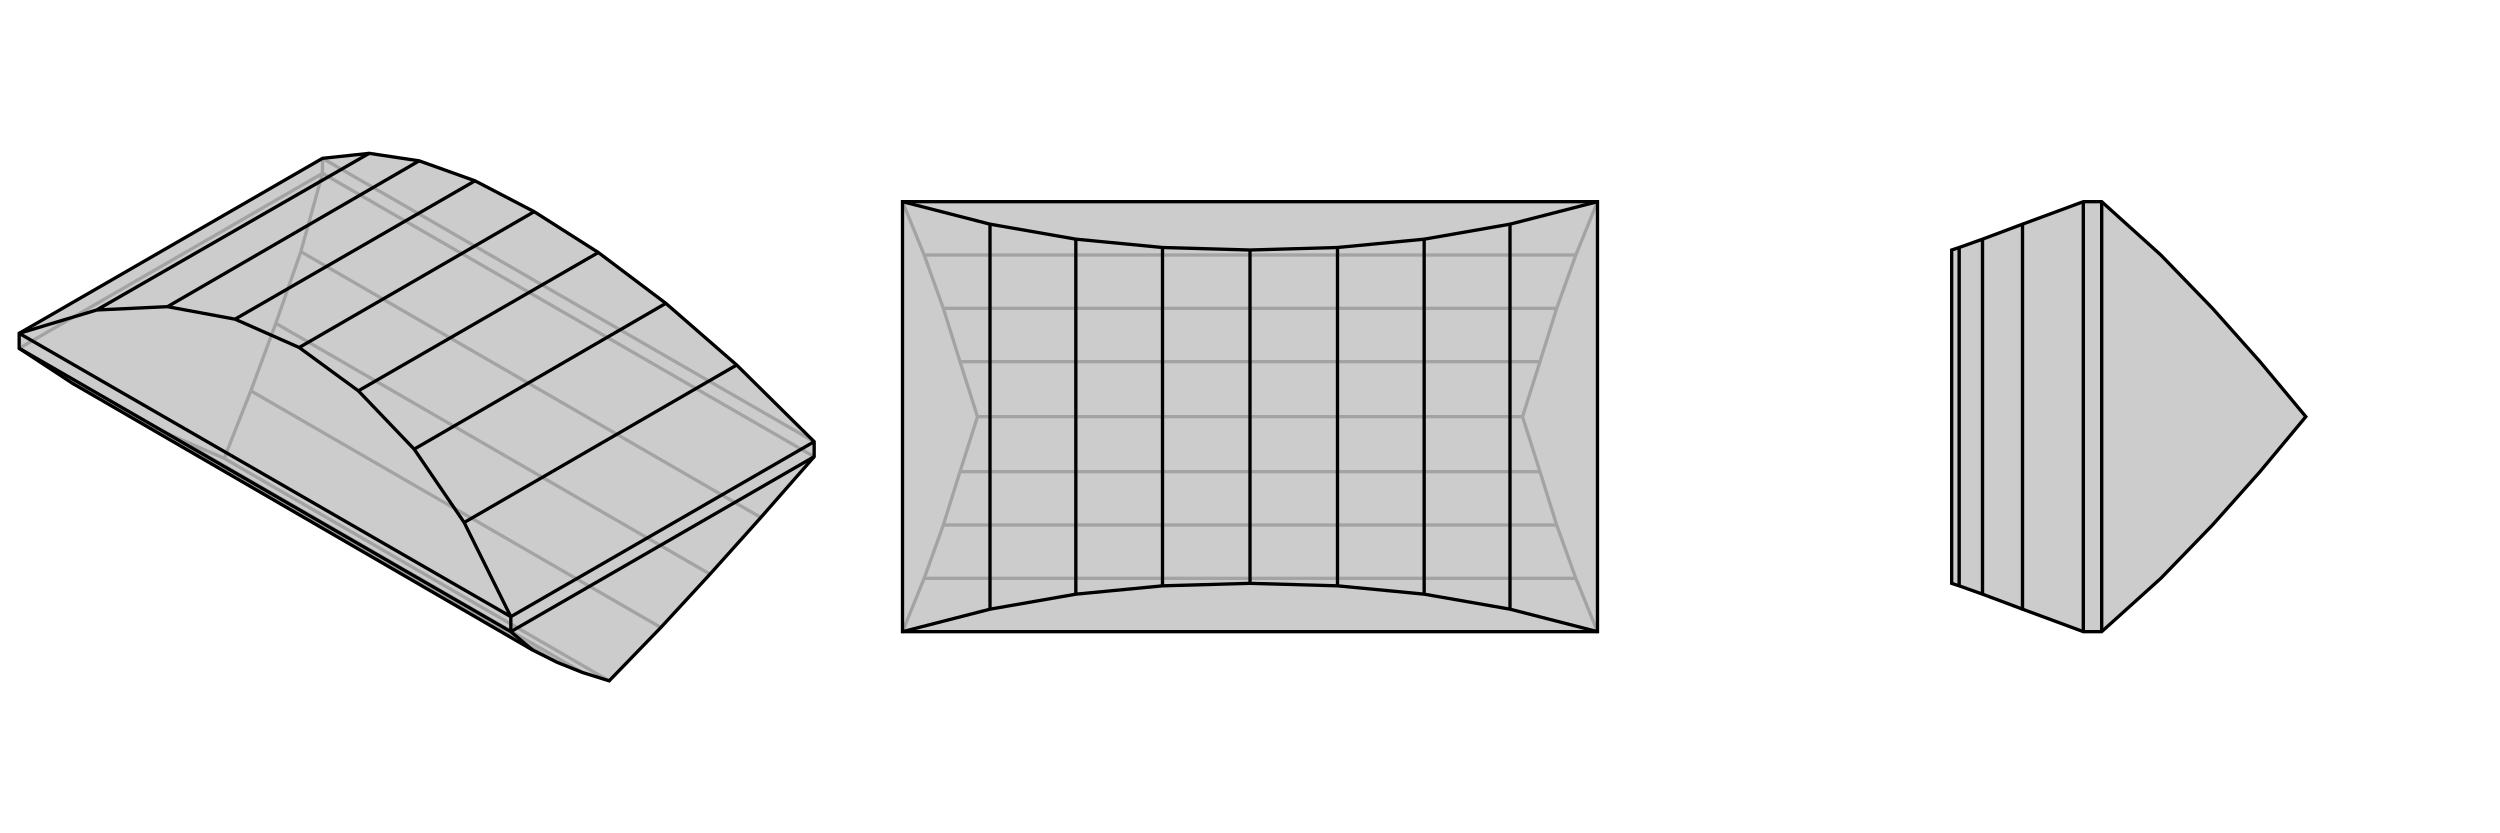<svg xmlns="http://www.w3.org/2000/svg" viewBox="0 0 3000 1000">
    <g stroke="currentColor" stroke-width="4" fill="none" transform="translate(0 -35)">
        <path fill="currentColor" stroke="none" fill-opacity=".2" d="M23,435L23,453L87,495L639,815L669,830L699,842L731,852L793,788L852,724L913,656L977,583L977,565L884,473L799,399L718,338L641,289L570,252L503,228L443,219L387,225z" />
<path stroke-opacity=".2" d="M387,225L387,243M977,565L387,225M23,453L387,243M387,243L977,583M387,243L361,337M87,495L148,529M361,337L331,423M361,337L913,656M148,529L207,558M148,529L669,830M331,423L301,504M331,423L852,724M207,558L269,585M207,558L699,842M301,504L269,585M301,504L793,788M269,585L731,852" />
<path d="M23,435L23,453L87,495L639,815L669,830L699,842L731,852L793,788L852,724L913,656L977,583L977,565L884,473L799,399L718,338L641,289L570,252L503,228L443,219L387,225z" />
<path d="M613,775L613,793M613,775L23,435M23,435L116,407M977,565L613,775M613,775L557,662M116,407L201,403M443,219L116,407M557,662L497,574M884,473L557,662M201,403L282,418M503,228L201,403M497,574L430,504M799,399L497,574M282,418L359,452M570,252L282,418M430,504L359,452M718,338L430,504M641,289L359,452M613,793L977,583M23,453L613,793M613,793L639,815" />
    </g>
    <g stroke="currentColor" stroke-width="4" fill="none" transform="translate(1000 0)">
        <path fill="currentColor" stroke="none" fill-opacity=".2" d="M83,242L83,758L917,758L917,242z" />
<path stroke-opacity=".2" d="M83,758L109,694M917,758L891,694M83,242L109,306M917,242L891,306M109,694L132,630M891,694L868,630M109,694L891,694M109,306L132,370M891,306L868,370M109,306L891,306M132,630L152,566M868,630L848,566M132,630L868,630M132,370L152,434M868,370L848,434M132,370L868,370M152,566L173,500M848,566L827,500M152,566L848,566M152,434L173,500M848,434L827,500M152,434L848,434M173,500L827,500" />
<path d="M83,242L83,758L917,758L917,242z" />
<path d="M83,242L188,269M83,758L188,731M917,242L812,269M917,758L812,731M188,269L291,287M188,731L291,713M188,269L188,731M812,269L709,287M812,731L709,713M812,269L812,731M291,287L395,297M291,713L395,703M291,287L291,713M709,287L605,297M709,713L605,703M709,287L709,713M395,297L500,300M395,703L500,700M395,297L395,703M605,297L500,300M605,703L500,700M605,297L605,703M500,300L500,700" />
    </g>
    <g stroke="currentColor" stroke-width="4" fill="none" transform="translate(2000 0)">
        <path fill="currentColor" stroke="none" fill-opacity=".2" d="M427,269L379,287L351,297L342,300L342,700L351,703L379,713L427,731L500,758L522,758L593,694L655,630L712,566L767,500L712,434L655,370L593,306L522,242L500,242z" />
<path stroke-opacity=".2" d="M500,242L500,758M427,269L427,731M379,287L379,713M351,297L351,703M522,758L522,242" />
<path d="M427,269L379,287L351,297L342,300L342,700L351,703L379,713L427,731L500,758L522,758L593,694L655,630L712,566L767,500L712,434L655,370L593,306L522,242L500,242z" />
<path d="M500,242L500,758M427,269L427,731M379,287L379,713M351,297L351,703M522,758L522,242" />
    </g>
</svg>